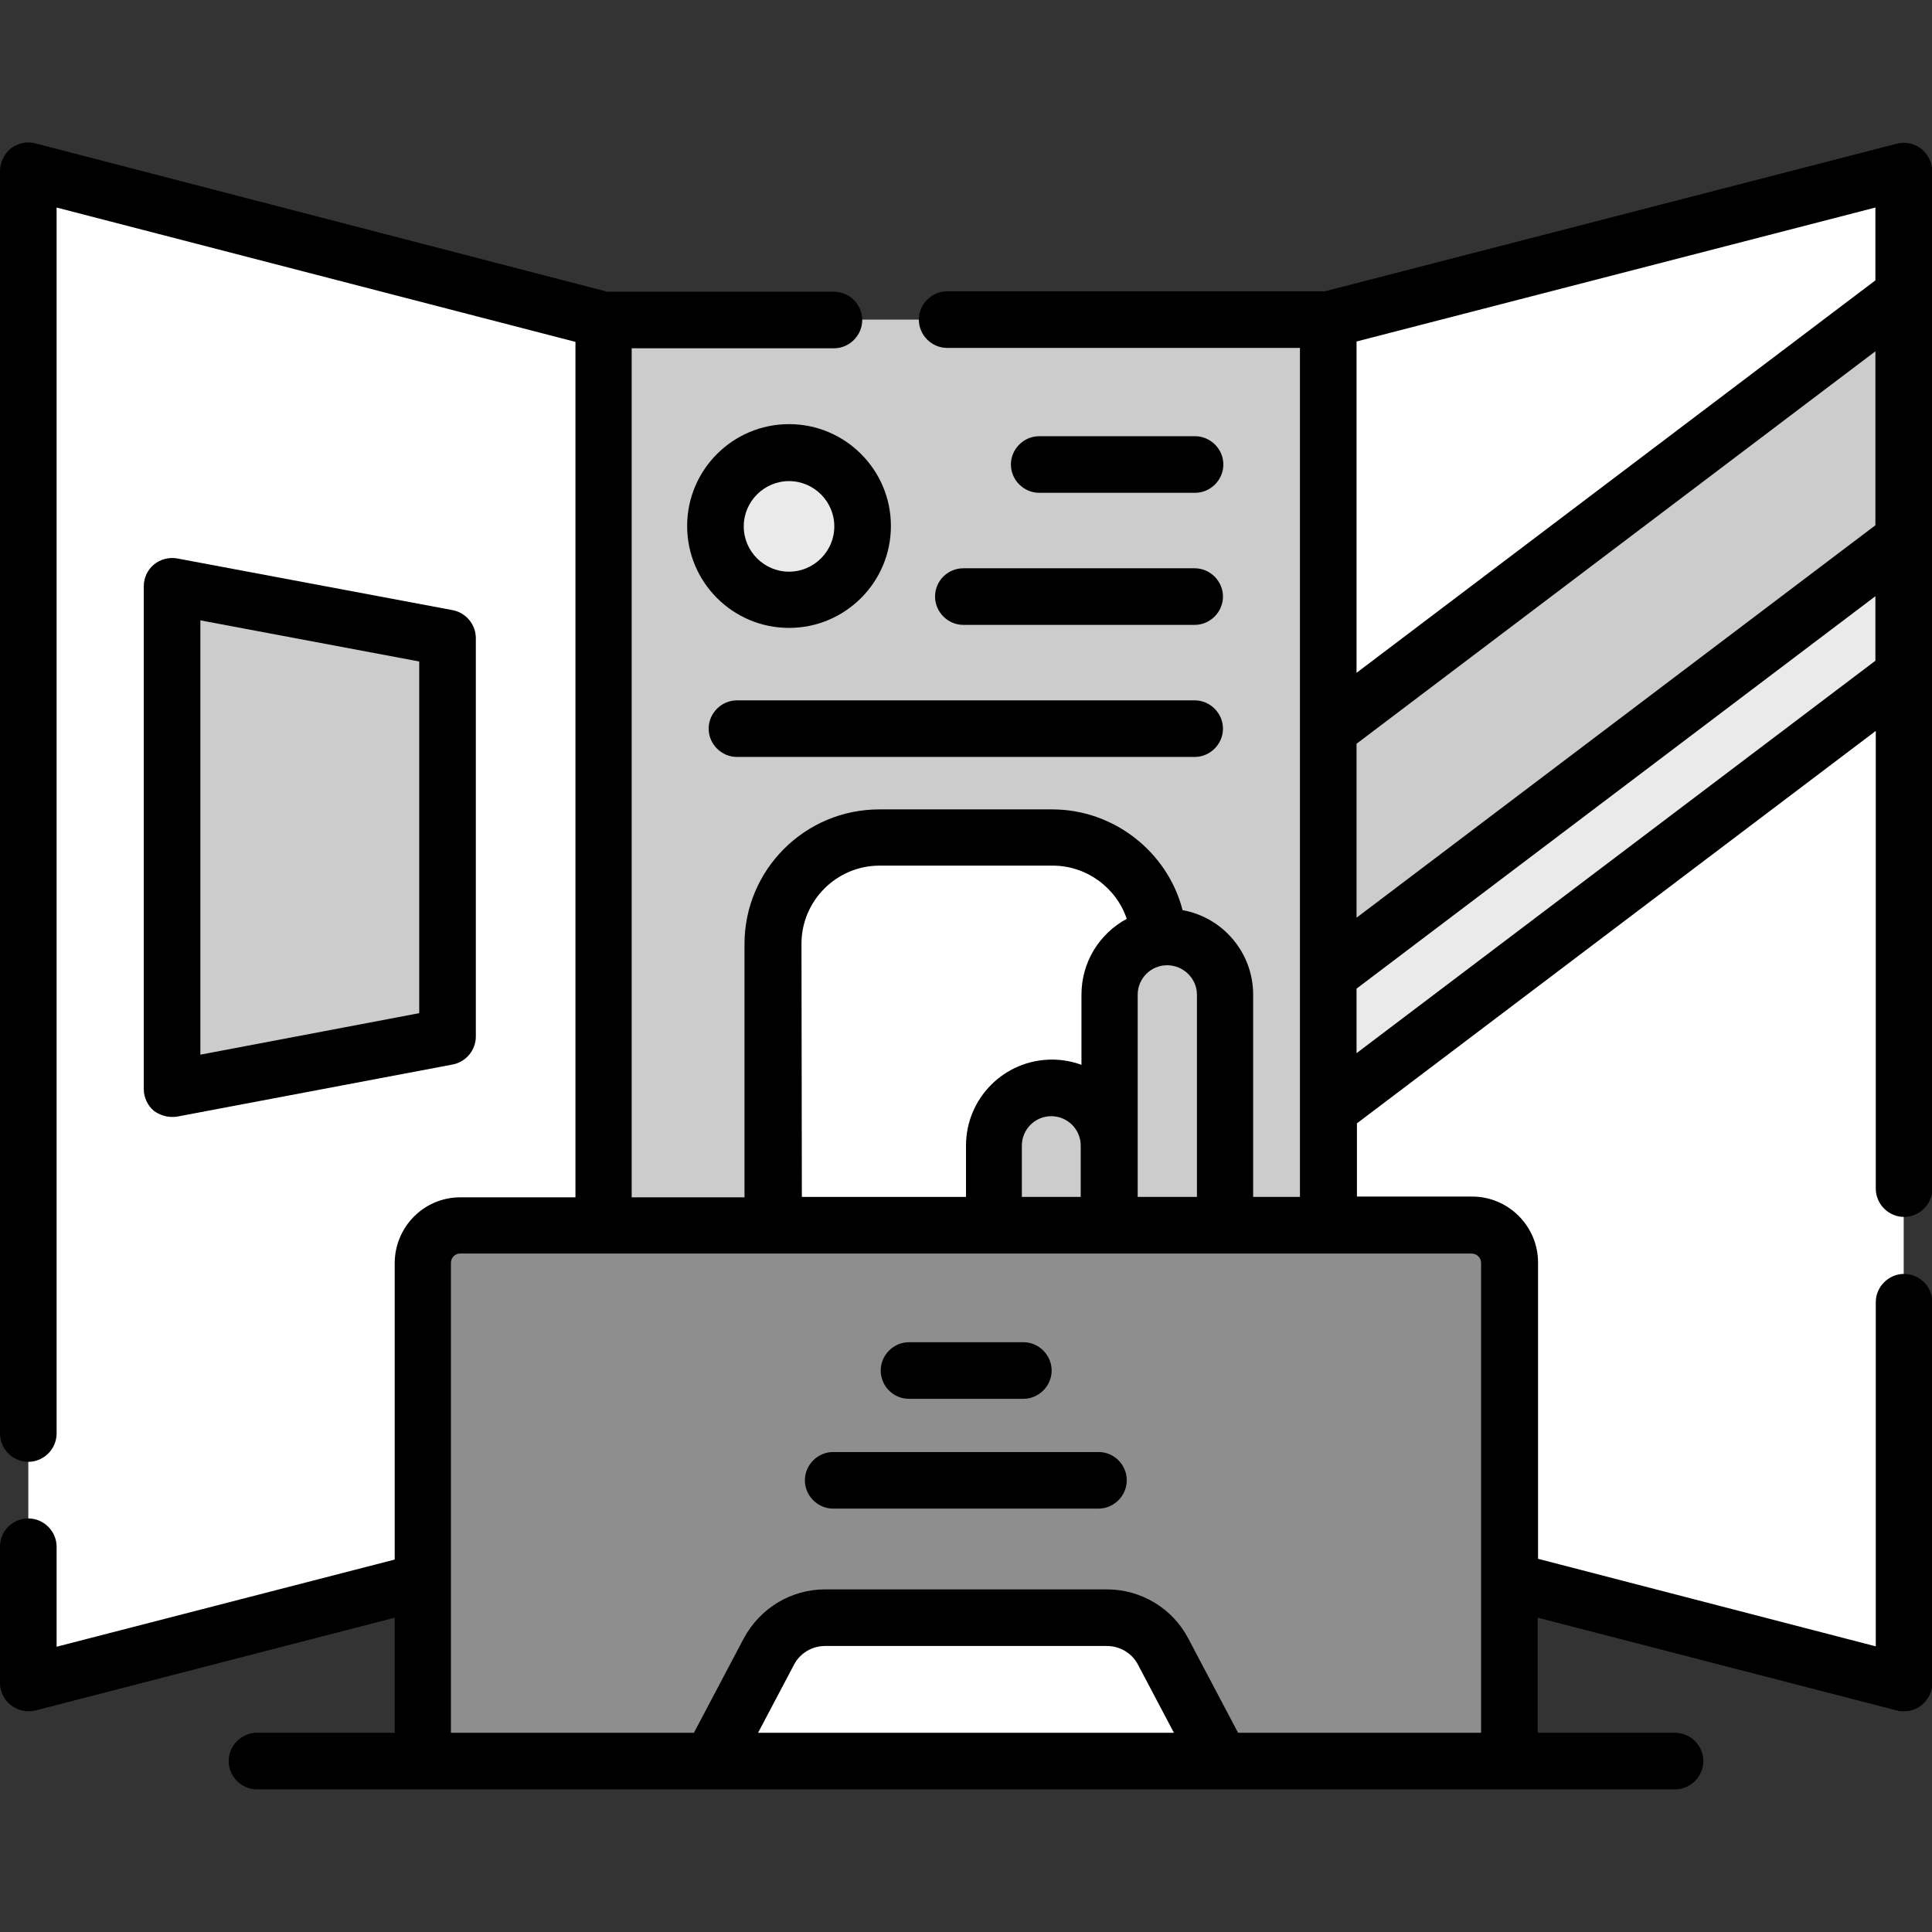 <svg xmlns="http://www.w3.org/2000/svg" xmlns:xlink="http://www.w3.org/1999/xlink" id="Capa_1" x="0px" y="0px" viewBox="0 0 512 512" style="enable-background:new 0 0 512 512;" xml:space="preserve">
<rect x="0" y="0" width="512" height="512" fill="#333333" stroke="none"/>
<style type="text/css">
	.ves-icon-booth0{fill:#CCCCCC;}
	.ves-icon-booth1{fill:#FFFFFF;}
	.ves-icon-booth2{fill:#EAEAEA;}
	.ves-icon-booth3{fill:#8E8E8E;}
</style>
<g>
	<path class="ves-icon-booth0" d="M160,84.7H352v321.9H160V84.7z"></path>
	<path class="ves-icon-booth1" d="M7.5,446.1L160,406.6V84.7L7.5,45.3V446.1z"></path>
	<path class="ves-icon-booth1" d="M504.5,446.1L352,406.6V84.7l152.5-39.4V446.1z"></path>
	<circle class="ves-icon-booth2" cx="209.1" cy="139.5" r="19.5"></circle>
	<g>
		<path class="ves-icon-booth0" d="M352,258.3l152.5-115.4V78.1L352,193.4V258.3z"></path>
		<path class="ves-icon-booth2" d="M352,294.1l152.5-115.4v-35.9L352,258.3V294.1z"></path>
	</g>
	<path class="ves-icon-booth0" d="M118.6,274.7l-73,13.8V155.3l73,13.8V274.7z"></path>
	<path class="ves-icon-booth1" d="M307.1,341.5H204.9v-91.4c0-15.6,12.6-28.2,28.2-28.2H279c15.6,0,28.2,12.6,28.2,28.2V341.5z"></path>
	<path class="ves-icon-booth3" d="M400,466.7H112v-132c0-5.5,4.5-10,9.9-10h268c5.5,0,10,4.5,10,10V466.7z"></path>
	<g>
		<path class="ves-icon-booth0" d="M324.7,324.7H294v-61.1c0-8.5,6.9-15.3,15.3-15.3c8.5,0,15.3,6.9,15.3,15.3V324.7z"></path>
	</g>
	<g>
		<path class="ves-icon-booth0" d="M294,324.7h-30.7v-21.1c0-8.5,6.9-15.3,15.3-15.3c8.5,0,15.3,6.9,15.3,15.3L294,324.7L294,324.7z"></path>
	</g>
	<path class="ves-icon-booth1" d="M323.6,466.7H188.4l15.3-29c2.9-5.5,8.7-9,15-9h74.6c6.3,0,12,3.5,15,9L323.6,466.7z"></path>
	<g>
		<path d="M209.1,112.4c-14.9,0-27,12.1-27,27c0,14.9,12.1,27,27,27s27-12.1,27-27C236.1,124.5,224,112.4,209.1,112.4z M209.1,151.5    c-6.6,0-12-5.4-12-12s5.4-12,12-12s12,5.4,12,12S215.7,151.5,209.1,151.5z"></path>
		<path d="M316.7,130.6c4.1,0,7.5-3.4,7.5-7.5s-3.4-7.5-7.5-7.5h-41.3c-4.1,0-7.5,3.4-7.5,7.5s3.4,7.5,7.5,7.5H316.7z"></path>
		<path d="M247.8,158.1c0,4.1,3.4,7.5,7.5,7.5h61.3c4.1,0,7.5-3.4,7.5-7.5s-3.4-7.5-7.5-7.5h-61.3    C251.2,150.6,247.8,153.9,247.8,158.1z"></path>
		<path d="M187.8,193.1c0,4.1,3.4,7.5,7.5,7.5h121.3c4.1,0,7.5-3.4,7.5-7.5s-3.4-7.5-7.5-7.5H195.3    C191.2,185.6,187.8,189,187.8,193.1z"></path>
		<path d="M509.1,39.4c-1.8-1.4-4.2-1.9-6.5-1.3L351.1,77.2H251c-4.1,0-7.5,3.4-7.5,7.5s3.4,7.5,7.5,7.5h93.5v225h-12.4v-53.6    c0-11.2-8.1-20.5-18.7-22.4c-4-15.5-18.3-26.7-34.5-26.7H233c-19.7,0-35.7,16-35.7,35.7v67.1h-29.9v-225H221    c4.1,0,7.5-3.4,7.5-7.5s-3.4-7.5-7.5-7.5h-60.1L9.4,38c-2.2-0.6-4.6-0.1-6.5,1.3C1.1,40.8,0,43,0,45.3v334.6    c0,4.1,3.4,7.5,7.5,7.5s7.5-3.4,7.5-7.5V55l137.5,35.6v226.7H122c-9.6,0-17.4,7.8-17.4,17.5v78.5L15,436.4v-26.5    c0-4.1-3.4-7.5-7.5-7.5S0,405.7,0,409.8v36.2c0,2.3,1.1,4.5,2.9,5.9c1.3,1,2.9,1.6,4.6,1.6c0.6,0,1.3-0.1,1.9-0.2l95.2-24.6v30.5    H68.1c-4.1,0-7.5,3.4-7.5,7.5s3.4,7.5,7.5,7.5h375.8c4.1,0,7.5-3.4,7.5-7.5s-3.4-7.5-7.5-7.5h-36.4v-30.5l95.2,24.6    c0.6,0.2,1.3,0.2,1.9,0.2c1.6,0,3.3-0.5,4.6-1.6c1.8-1.4,2.9-3.6,2.9-5.9V345.1c0-4.1-3.4-7.5-7.5-7.5s-7.5,3.4-7.5,7.5v91.2    l-89.5-23.2v-78.5c0-9.6-7.8-17.5-17.5-17.5h-30.5v-19.4l137.5-104v121.3c0,4.1,3.4,7.5,7.5,7.5s7.5-3.4,7.5-7.5V45.3    C512,43,510.9,40.8,509.1,39.4L509.1,39.4z M317.2,263.6v53.6h-15.7v-53.6c0-4.3,3.5-7.8,7.8-7.8S317.2,259.3,317.2,263.6z     M270.8,317.2v-13.6c0-4.3,3.5-7.8,7.8-7.8c4.3,0,7.8,3.5,7.8,7.8v13.6H270.8z M212.4,250.1c0-11.4,9.3-20.7,20.7-20.7H279    c8.9,0,16.8,5.8,19.6,14.1c-7.2,3.9-12,11.4-12,20.1v18.6c-2.4-0.9-5.1-1.4-7.8-1.4c-12.6,0-22.8,10.2-22.8,22.8v13.6h-43.5    L212.4,250.1L212.4,250.1z M200.9,459.2l9.5-18c1.6-3.1,4.8-5,8.3-5h74.6c3.5,0,6.7,1.9,8.3,5l9.5,18H200.9z M392.5,334.7v124.5    h-64.4l-13.2-25c-4.2-8-12.5-13-21.6-13h-74.6c-9.1,0-17.3,5-21.6,13l-13.2,25h-64.4V334.7c0-1.4,1.1-2.5,2.4-2.5h268    C391.4,332.2,392.5,333.3,392.5,334.7z M359.5,197.1L497,93.1v46.1l-137.5,104V197.1z M497,74.3l-137.5,104V90.5L497,55V74.3z     M359.5,279.1V262L497,158v17.1L359.5,279.1z"></path>
		<path d="M45.6,296c0.5,0,0.9,0,1.4-0.1l73-13.8c3.5-0.7,6.1-3.8,6.1-7.4V169.1c0-3.6-2.6-6.7-6.1-7.4L47,148    c-2.2-0.4-4.5,0.2-6.2,1.6c-1.7,1.4-2.7,3.5-2.7,5.8v133.2c0,2.2,1,4.4,2.7,5.8C42.2,295.4,43.9,296,45.6,296z M53.1,164.4    l58,10.9v93.2l-58,11V164.4z"></path>
		<path d="M240.9,370.7h30.3c4.1,0,7.5-3.4,7.5-7.5s-3.4-7.5-7.5-7.5h-30.3c-4.1,0-7.5,3.4-7.5,7.5S236.7,370.7,240.9,370.7    L240.9,370.7z"></path>
		<path d="M291.1,384.8h-70.3c-4.1,0-7.5,3.4-7.5,7.5s3.4,7.5,7.5,7.5h70.3c4.1,0,7.5-3.4,7.5-7.5S295.3,384.8,291.1,384.8z"></path>
	</g>
</g>
</svg>